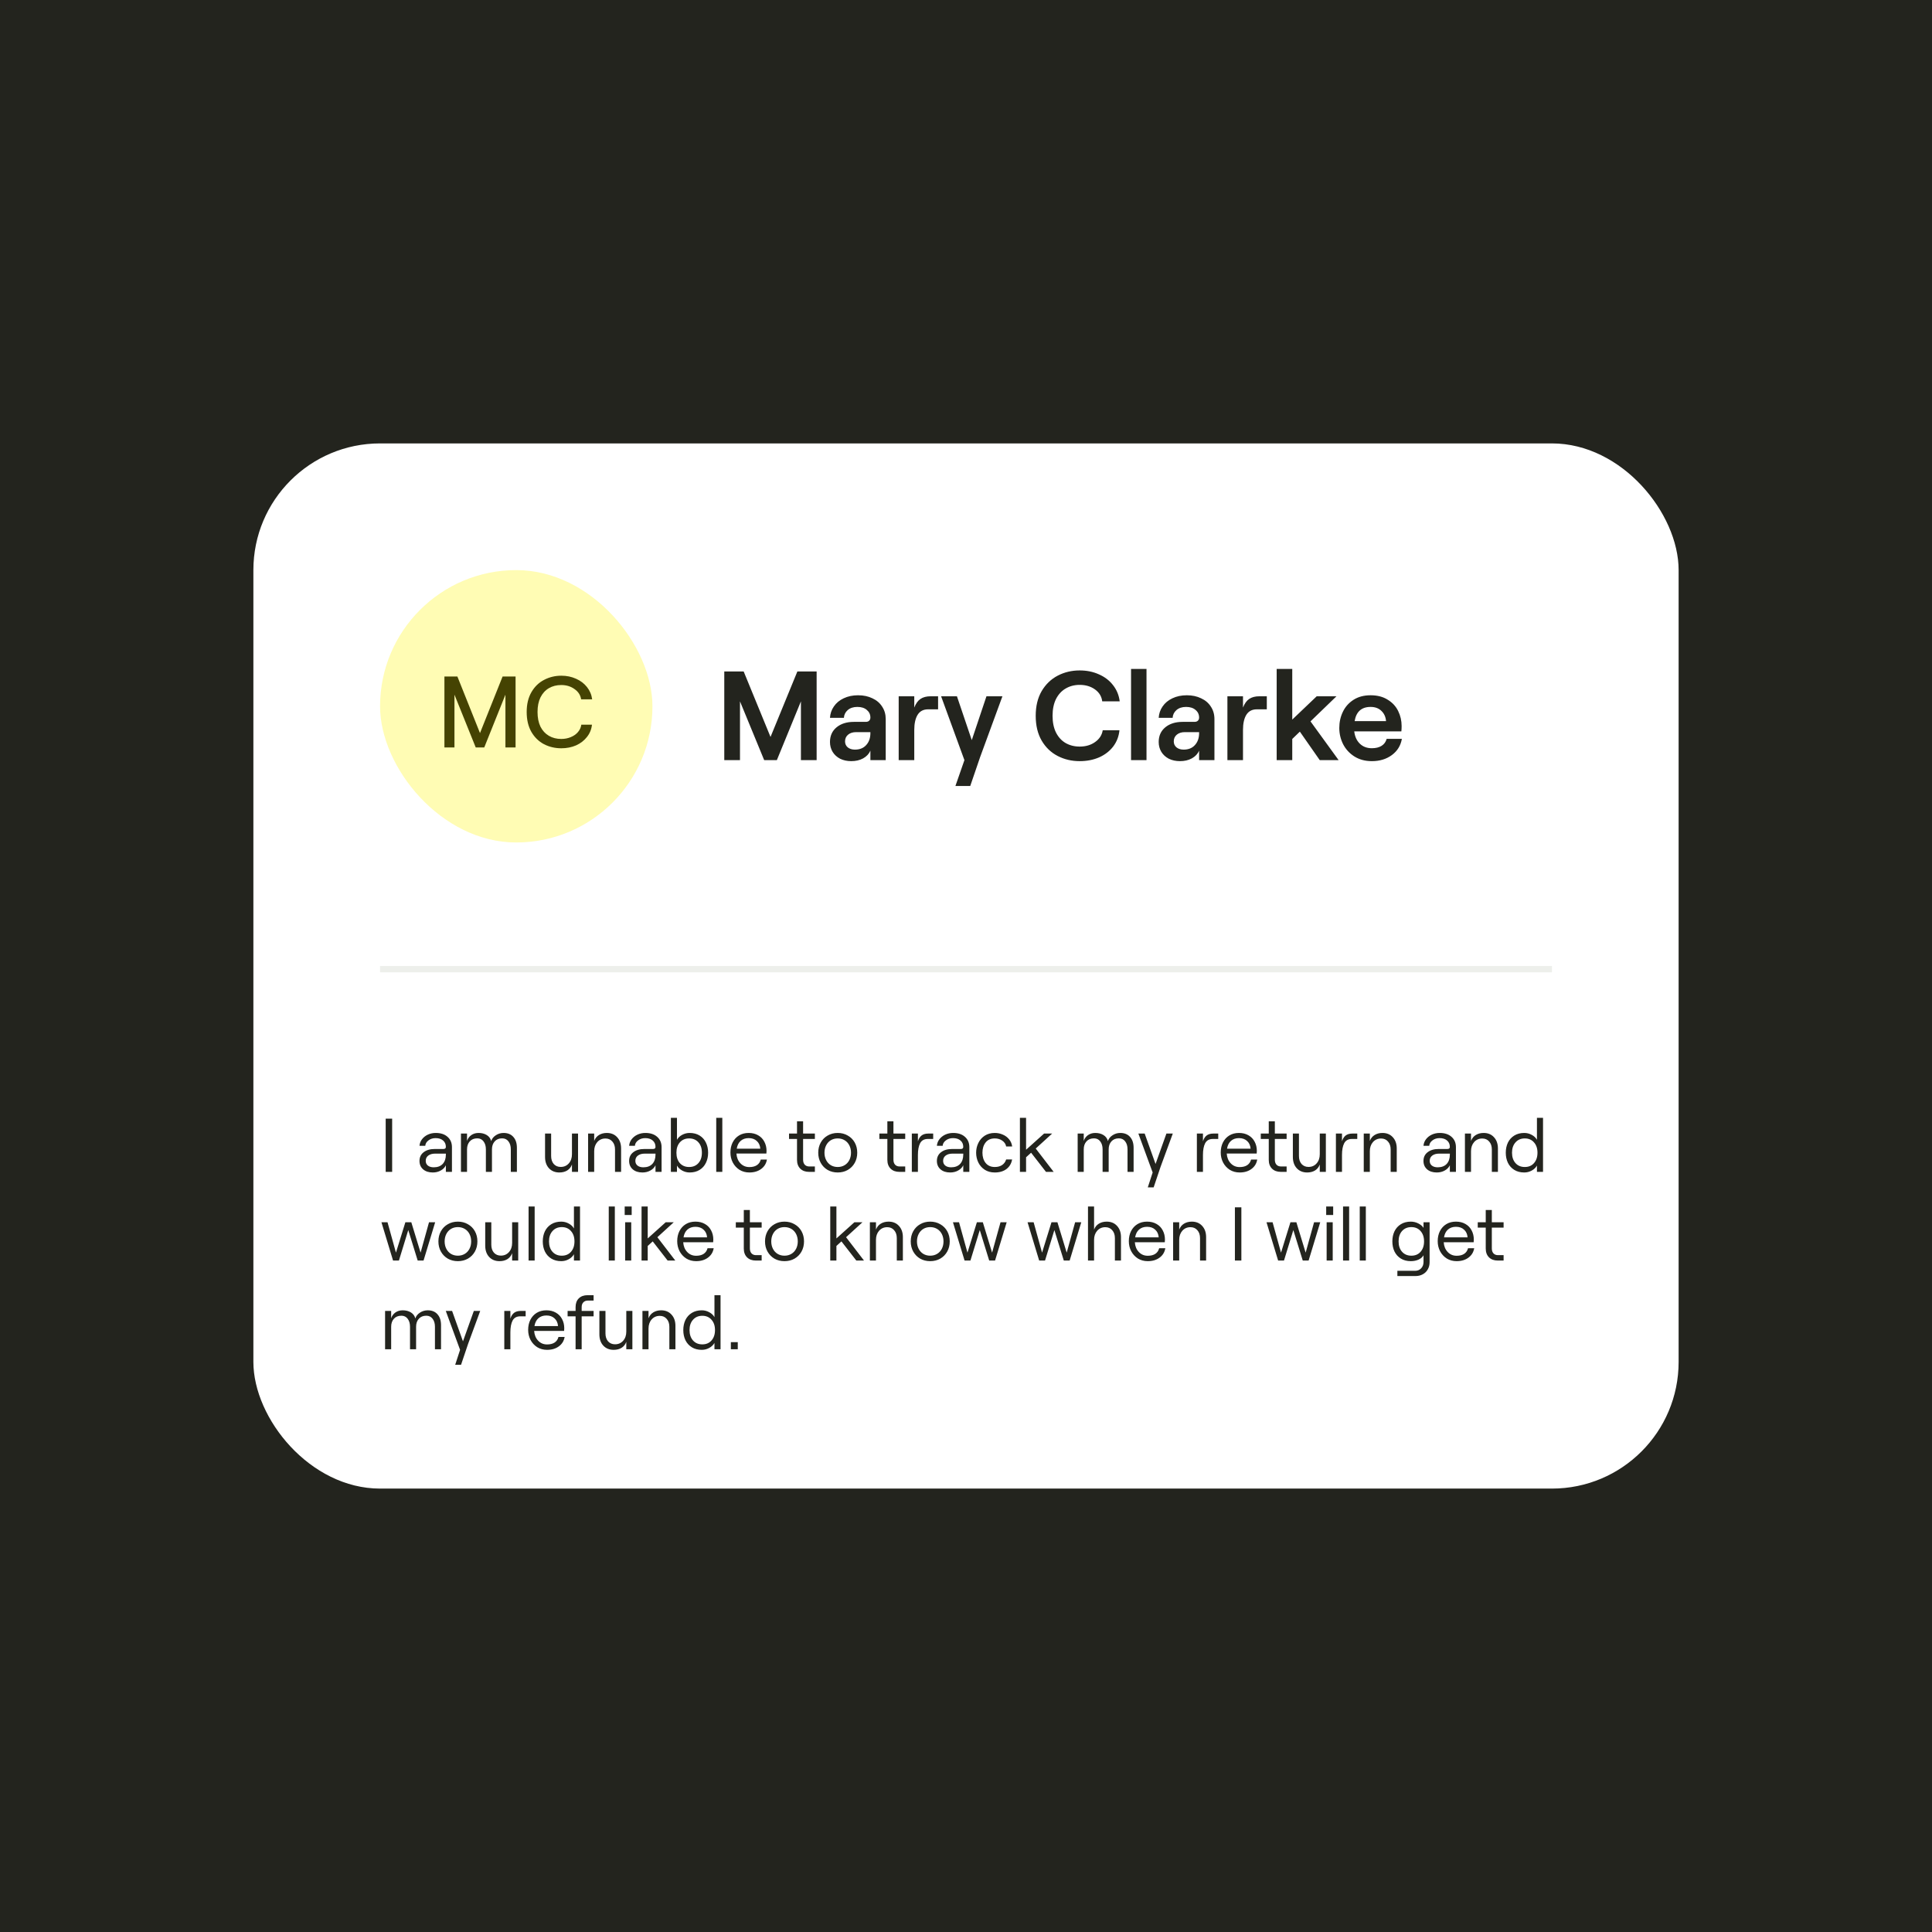 <svg width="305" height="305" viewBox="0 0 305 305" fill="none" xmlns="http://www.w3.org/2000/svg">
<rect width="305" height="305" fill="#23241E"/>
<rect x="40" y="70" width="225" height="165" rx="20" fill="white"/>
<path d="M60 153L245 153" stroke="#EDEFEB"/>
<path d="M114.34 106H117.4L121.64 116.34L125.88 106H128.92V120H126.44V110.72L122.64 120H120.64L116.82 110.72V120H114.34V106ZM135.466 109.76C136.319 109.76 137.072 109.92 137.726 110.24C138.392 110.547 138.906 110.987 139.266 111.56C139.639 112.12 139.826 112.773 139.826 113.52V120H137.406V118.5C137.192 119.007 136.812 119.413 136.266 119.72C135.732 120.013 135.106 120.16 134.386 120.16C133.732 120.16 133.146 120.033 132.626 119.78C132.119 119.513 131.726 119.153 131.446 118.7C131.166 118.233 131.026 117.713 131.026 117.14C131.026 116.167 131.372 115.393 132.066 114.82C132.759 114.247 133.672 113.96 134.806 113.96H136.666C136.906 113.96 137.086 113.9 137.206 113.78C137.339 113.66 137.406 113.493 137.406 113.28C137.406 112.787 137.219 112.387 136.846 112.08C136.486 111.76 135.986 111.6 135.346 111.6C134.719 111.6 134.212 111.767 133.826 112.1C133.452 112.433 133.252 112.84 133.226 113.32H131.026C131.066 112.653 131.272 112.053 131.646 111.52C132.019 110.973 132.532 110.547 133.186 110.24C133.852 109.92 134.612 109.76 135.466 109.76ZM134.966 118.34C135.726 118.34 136.319 118.1 136.746 117.62C137.186 117.14 137.406 116.513 137.406 115.74V115.58H135.146C134.626 115.58 134.206 115.713 133.886 115.98C133.566 116.247 133.406 116.6 133.406 117.04C133.406 117.427 133.546 117.74 133.826 117.98C134.119 118.22 134.499 118.34 134.966 118.34ZM146.513 111.98C145.767 111.98 145.213 112.273 144.853 112.86C144.507 113.433 144.333 114.227 144.333 115.24V120H141.873V109.92H144.333V111.7C144.587 111.06 144.913 110.607 145.313 110.34C145.727 110.06 146.26 109.92 146.913 109.92H148.093V111.98H146.513ZM158.25 109.92L154.73 119.52L153.17 124.08H150.83L152.25 120L148.57 109.92H151.07L153.41 116.84L155.73 109.92H158.25ZM170.445 120.16C169.178 120.16 168.018 119.887 166.965 119.34C165.912 118.793 165.072 117.987 164.445 116.92C163.818 115.84 163.505 114.533 163.505 113C163.505 111.48 163.818 110.18 164.445 109.1C165.085 108.02 165.932 107.207 166.985 106.66C168.038 106.113 169.192 105.84 170.445 105.84C171.565 105.84 172.578 106.047 173.485 106.46C174.405 106.86 175.152 107.433 175.725 108.18C176.298 108.913 176.645 109.76 176.765 110.72H174.005C173.912 109.947 173.532 109.32 172.865 108.84C172.198 108.36 171.392 108.12 170.445 108.12C169.618 108.12 168.878 108.313 168.225 108.7C167.585 109.073 167.078 109.627 166.705 110.36C166.345 111.093 166.165 111.973 166.165 113C166.165 114.027 166.345 114.907 166.705 115.64C167.078 116.373 167.585 116.927 168.225 117.3C168.878 117.673 169.618 117.86 170.445 117.86C171.405 117.86 172.218 117.62 172.885 117.14C173.565 116.66 173.965 116.04 174.085 115.28H176.725C176.632 116.24 176.305 117.093 175.745 117.84C175.185 118.573 174.445 119.147 173.525 119.56C172.605 119.96 171.578 120.16 170.445 120.16ZM178.556 105.6H180.996V120H178.556V105.6ZM187.36 109.76C188.213 109.76 188.967 109.92 189.62 110.24C190.287 110.547 190.8 110.987 191.16 111.56C191.533 112.12 191.72 112.773 191.72 113.52V120H189.3V118.5C189.087 119.007 188.707 119.413 188.16 119.72C187.627 120.013 187 120.16 186.28 120.16C185.627 120.16 185.04 120.033 184.52 119.78C184.013 119.513 183.62 119.153 183.34 118.7C183.06 118.233 182.92 117.713 182.92 117.14C182.92 116.167 183.267 115.393 183.96 114.82C184.653 114.247 185.567 113.96 186.7 113.96H188.56C188.8 113.96 188.98 113.9 189.1 113.78C189.233 113.66 189.3 113.493 189.3 113.28C189.3 112.787 189.113 112.387 188.74 112.08C188.38 111.76 187.88 111.6 187.24 111.6C186.613 111.6 186.107 111.767 185.72 112.1C185.347 112.433 185.147 112.84 185.12 113.32H182.92C182.96 112.653 183.167 112.053 183.54 111.52C183.913 110.973 184.427 110.547 185.08 110.24C185.747 109.92 186.507 109.76 187.36 109.76ZM186.86 118.34C187.62 118.34 188.213 118.1 188.64 117.62C189.08 117.14 189.3 116.513 189.3 115.74V115.58H187.04C186.52 115.58 186.1 115.713 185.78 115.98C185.46 116.247 185.3 116.6 185.3 117.04C185.3 117.427 185.44 117.74 185.72 117.98C186.013 118.22 186.393 118.34 186.86 118.34ZM198.408 111.98C197.661 111.98 197.108 112.273 196.748 112.86C196.401 113.433 196.228 114.227 196.228 115.24V120H193.768V109.92H196.228V111.7C196.481 111.06 196.808 110.607 197.208 110.34C197.621 110.06 198.155 109.92 198.808 109.92H199.988V111.98H198.408ZM208.345 120L205.205 115.5L204.005 116.66V120H201.545V105.6H204.005V113.6L207.865 109.92H210.985L206.885 113.88L211.325 120H208.345ZM221.311 116.64C221.124 117.707 220.598 118.56 219.731 119.2C218.864 119.84 217.811 120.16 216.571 120.16C215.518 120.16 214.598 119.913 213.811 119.42C213.038 118.927 212.444 118.28 212.031 117.48C211.631 116.68 211.431 115.827 211.431 114.92C211.431 114 211.618 113.153 211.991 112.38C212.364 111.593 212.924 110.96 213.671 110.48C214.418 110 215.318 109.76 216.371 109.76C217.438 109.76 218.338 109.993 219.071 110.46C219.818 110.913 220.371 111.513 220.731 112.26C221.091 112.993 221.271 113.78 221.271 114.62C221.271 114.913 221.258 115.193 221.231 115.46H213.791C213.884 116.273 214.178 116.92 214.671 117.4C215.164 117.88 215.798 118.12 216.571 118.12C217.198 118.12 217.711 117.993 218.111 117.74C218.511 117.487 218.778 117.12 218.911 116.64H221.311ZM216.371 111.6C214.944 111.6 214.104 112.347 213.851 113.84H218.811C218.758 113.173 218.511 112.633 218.071 112.22C217.644 111.807 217.078 111.6 216.371 111.6Z" fill="#23241E"/>
<path d="M60.888 176.6H61.908V185H60.888V176.6ZM68.792 178.856C69.576 178.856 70.196 179.06 70.652 179.468C71.116 179.876 71.348 180.42 71.348 181.1V185H70.388V183.956C70.228 184.3 69.96 184.576 69.584 184.784C69.216 184.992 68.796 185.096 68.324 185.096C67.692 185.096 67.184 184.932 66.8 184.604C66.416 184.268 66.224 183.824 66.224 183.272C66.224 182.696 66.44 182.24 66.872 181.904C67.312 181.56 67.9 181.388 68.636 181.388H70.004C70.132 181.388 70.228 181.36 70.292 181.304C70.356 181.24 70.388 181.16 70.388 181.064C70.388 180.64 70.244 180.304 69.956 180.056C69.668 179.8 69.272 179.672 68.768 179.672C68.328 179.672 67.952 179.792 67.64 180.032C67.328 180.264 67.16 180.548 67.136 180.884H66.224C66.256 180.5 66.388 180.156 66.62 179.852C66.86 179.54 67.168 179.296 67.544 179.12C67.928 178.944 68.344 178.856 68.792 178.856ZM68.468 184.28C69.076 184.28 69.548 184.104 69.884 183.752C70.22 183.392 70.388 182.9 70.388 182.276V182.12H68.696C68.24 182.12 67.876 182.224 67.604 182.432C67.34 182.632 67.208 182.908 67.208 183.26C67.208 183.572 67.32 183.82 67.544 184.004C67.776 184.188 68.084 184.28 68.468 184.28ZM73.729 178.952V180.116C73.849 179.74 74.069 179.436 74.389 179.204C74.717 178.972 75.105 178.856 75.553 178.856C76.057 178.856 76.489 178.968 76.849 179.192C77.209 179.416 77.441 179.732 77.545 180.14C77.657 179.772 77.897 179.468 78.265 179.228C78.633 178.98 79.045 178.856 79.501 178.856C80.157 178.856 80.669 179.064 81.037 179.48C81.413 179.896 81.601 180.468 81.601 181.196V185H80.641V181.448C80.641 180.928 80.517 180.508 80.269 180.188C80.029 179.868 79.697 179.708 79.273 179.708C78.777 179.708 78.385 179.868 78.097 180.188C77.809 180.508 77.665 180.928 77.665 181.448V185H76.705V181.448C76.705 180.928 76.581 180.508 76.333 180.188C76.093 179.868 75.765 179.708 75.349 179.708C74.845 179.708 74.449 179.868 74.161 180.188C73.873 180.508 73.729 180.928 73.729 181.448V185H72.769V178.952H73.729ZM90.294 183.836C90.142 184.252 89.89 184.568 89.538 184.784C89.194 184.992 88.782 185.096 88.302 185.096C87.622 185.096 87.074 184.872 86.658 184.424C86.25 183.976 86.046 183.384 86.046 182.648V178.952H87.006V182.492C87.006 183.012 87.142 183.432 87.414 183.752C87.694 184.064 88.062 184.22 88.518 184.22C89.038 184.22 89.462 184.036 89.79 183.668C90.126 183.292 90.294 182.808 90.294 182.216V178.952H91.254V185H90.294V183.836ZM93.803 178.952V180.116C93.955 179.708 94.207 179.396 94.559 179.18C94.911 178.964 95.323 178.856 95.795 178.856C96.475 178.856 97.019 179.08 97.427 179.528C97.843 179.976 98.051 180.568 98.051 181.304V185H97.091V181.46C97.091 180.94 96.951 180.524 96.671 180.212C96.399 179.892 96.035 179.732 95.579 179.732C95.059 179.732 94.631 179.92 94.295 180.296C93.967 180.672 93.803 181.152 93.803 181.736V185H92.843V178.952H93.803ZM101.886 178.856C102.67 178.856 103.29 179.06 103.746 179.468C104.21 179.876 104.442 180.42 104.442 181.1V185H103.482V183.956C103.322 184.3 103.054 184.576 102.678 184.784C102.31 184.992 101.89 185.096 101.418 185.096C100.786 185.096 100.278 184.932 99.894 184.604C99.51 184.268 99.318 183.824 99.318 183.272C99.318 182.696 99.534 182.24 99.966 181.904C100.406 181.56 100.994 181.388 101.73 181.388H103.098C103.226 181.388 103.322 181.36 103.386 181.304C103.45 181.24 103.482 181.16 103.482 181.064C103.482 180.64 103.338 180.304 103.05 180.056C102.762 179.8 102.366 179.672 101.862 179.672C101.422 179.672 101.046 179.792 100.734 180.032C100.422 180.264 100.254 180.548 100.23 180.884H99.318C99.35 180.5 99.482 180.156 99.714 179.852C99.954 179.54 100.262 179.296 100.638 179.12C101.022 178.944 101.438 178.856 101.886 178.856ZM101.562 184.28C102.17 184.28 102.642 184.104 102.978 183.752C103.314 183.392 103.482 182.9 103.482 182.276V182.12H101.79C101.334 182.12 100.97 182.224 100.698 182.432C100.434 182.632 100.302 182.908 100.302 183.26C100.302 183.572 100.414 183.82 100.638 184.004C100.87 184.188 101.178 184.28 101.562 184.28ZM108.874 185.096C108.458 185.096 108.066 184.996 107.698 184.796C107.33 184.596 107.054 184.332 106.87 184.004V185H105.91V176.468H106.87V179.936C107.054 179.608 107.326 179.348 107.686 179.156C108.054 178.956 108.45 178.856 108.874 178.856C109.482 178.856 110.006 178.992 110.446 179.264C110.886 179.536 111.218 179.908 111.442 180.38C111.674 180.852 111.79 181.384 111.79 181.976C111.79 182.568 111.674 183.1 111.442 183.572C111.218 184.044 110.886 184.416 110.446 184.688C110.006 184.96 109.482 185.096 108.874 185.096ZM108.79 184.232C109.398 184.232 109.886 184.028 110.254 183.62C110.622 183.212 110.806 182.664 110.806 181.976C110.806 181.288 110.622 180.74 110.254 180.332C109.886 179.924 109.398 179.72 108.79 179.72C108.182 179.72 107.694 179.928 107.326 180.344C106.966 180.752 106.786 181.296 106.786 181.976C106.786 182.656 106.966 183.204 107.326 183.62C107.694 184.028 108.182 184.232 108.79 184.232ZM113.07 176.468H114.03V185H113.07V176.468ZM121.071 183.056C120.967 183.68 120.663 184.176 120.159 184.544C119.663 184.912 119.043 185.096 118.299 185.096C117.715 185.096 117.195 184.956 116.739 184.676C116.291 184.388 115.939 184.004 115.683 183.524C115.435 183.044 115.311 182.516 115.311 181.94C115.311 181.348 115.427 180.82 115.659 180.356C115.899 179.884 116.235 179.516 116.667 179.252C117.099 178.988 117.607 178.856 118.191 178.856C118.767 178.856 119.267 178.98 119.691 179.228C120.115 179.468 120.439 179.804 120.663 180.236C120.895 180.668 121.011 181.152 121.011 181.688C121.011 181.856 121.003 181.996 120.987 182.108H116.259C116.299 182.732 116.507 183.244 116.883 183.644C117.259 184.044 117.731 184.244 118.299 184.244C118.787 184.244 119.183 184.144 119.487 183.944C119.799 183.736 120.003 183.44 120.099 183.056H121.071ZM118.191 179.672C117.679 179.672 117.259 179.816 116.931 180.104C116.603 180.392 116.395 180.804 116.307 181.34H120.027C119.987 180.828 119.803 180.424 119.475 180.128C119.155 179.824 118.727 179.672 118.191 179.672ZM126.783 178.952H128.643V179.804H126.783V183.08C126.783 183.416 126.871 183.68 127.047 183.872C127.223 184.056 127.459 184.148 127.755 184.148H128.643V185H127.719C127.143 185 126.683 184.832 126.339 184.496C125.995 184.152 125.823 183.688 125.823 183.104V179.804H124.563V178.952H125.823V177.02H126.783V178.952ZM132.246 185.096C131.654 185.096 131.126 184.964 130.662 184.7C130.198 184.428 129.834 184.056 129.57 183.584C129.306 183.112 129.174 182.576 129.174 181.976C129.174 181.376 129.306 180.84 129.57 180.368C129.834 179.896 130.198 179.528 130.662 179.264C131.126 178.992 131.654 178.856 132.246 178.856C132.838 178.856 133.366 178.992 133.83 179.264C134.302 179.528 134.67 179.896 134.934 180.368C135.198 180.84 135.33 181.376 135.33 181.976C135.33 182.576 135.198 183.112 134.934 183.584C134.67 184.056 134.302 184.428 133.83 184.7C133.366 184.964 132.838 185.096 132.246 185.096ZM132.246 184.232C132.654 184.232 133.018 184.136 133.338 183.944C133.658 183.752 133.906 183.484 134.082 183.14C134.258 182.796 134.346 182.408 134.346 181.976C134.346 181.544 134.258 181.156 134.082 180.812C133.906 180.468 133.658 180.2 133.338 180.008C133.018 179.816 132.654 179.72 132.246 179.72C131.838 179.72 131.474 179.816 131.154 180.008C130.842 180.2 130.598 180.468 130.422 180.812C130.246 181.156 130.158 181.544 130.158 181.976C130.158 182.408 130.246 182.796 130.422 183.14C130.598 183.484 130.842 183.752 131.154 183.944C131.474 184.136 131.838 184.232 132.246 184.232ZM141.045 178.952H142.905V179.804H141.045V183.08C141.045 183.416 141.133 183.68 141.309 183.872C141.485 184.056 141.721 184.148 142.017 184.148H142.905V185H141.981C141.405 185 140.945 184.832 140.601 184.496C140.257 184.152 140.085 183.688 140.085 183.104V179.804H138.825V178.952H140.085V177.02H141.045V178.952ZM146.48 179.804C145.904 179.804 145.496 180.028 145.256 180.476C145.024 180.924 144.908 181.544 144.908 182.336V185H143.948V178.952H144.908V180.176C145.036 179.76 145.232 179.452 145.496 179.252C145.76 179.052 146.112 178.952 146.552 178.952H147.32V179.804H146.48ZM150.472 178.856C151.256 178.856 151.876 179.06 152.332 179.468C152.796 179.876 153.028 180.42 153.028 181.1V185H152.068V183.956C151.908 184.3 151.64 184.576 151.264 184.784C150.896 184.992 150.476 185.096 150.004 185.096C149.372 185.096 148.864 184.932 148.48 184.604C148.096 184.268 147.904 183.824 147.904 183.272C147.904 182.696 148.12 182.24 148.552 181.904C148.992 181.56 149.58 181.388 150.316 181.388H151.684C151.812 181.388 151.908 181.36 151.972 181.304C152.036 181.24 152.068 181.16 152.068 181.064C152.068 180.64 151.924 180.304 151.636 180.056C151.348 179.8 150.952 179.672 150.448 179.672C150.008 179.672 149.632 179.792 149.32 180.032C149.008 180.264 148.84 180.548 148.816 180.884H147.904C147.936 180.5 148.068 180.156 148.3 179.852C148.54 179.54 148.848 179.296 149.224 179.12C149.608 178.944 150.024 178.856 150.472 178.856ZM150.148 184.28C150.756 184.28 151.228 184.104 151.564 183.752C151.9 183.392 152.068 182.9 152.068 182.276V182.12H150.376C149.92 182.12 149.556 182.224 149.284 182.432C149.02 182.632 148.888 182.908 148.888 183.26C148.888 183.572 149 183.82 149.224 184.004C149.456 184.188 149.764 184.28 150.148 184.28ZM157.04 185.096C156.432 185.096 155.904 184.952 155.456 184.664C155.016 184.376 154.68 183.996 154.448 183.524C154.216 183.044 154.1 182.528 154.1 181.976C154.1 181.424 154.216 180.912 154.448 180.44C154.68 179.96 155.016 179.576 155.456 179.288C155.904 179 156.432 178.856 157.04 178.856C157.496 178.856 157.92 178.944 158.312 179.12C158.712 179.288 159.044 179.536 159.308 179.864C159.572 180.184 159.732 180.56 159.788 180.992H158.84C158.776 180.624 158.576 180.32 158.24 180.08C157.904 179.84 157.508 179.72 157.052 179.72C156.42 179.72 155.936 179.932 155.6 180.356C155.264 180.78 155.096 181.32 155.096 181.976C155.096 182.632 155.264 183.172 155.6 183.596C155.944 184.02 156.428 184.232 157.052 184.232C157.508 184.232 157.892 184.128 158.204 183.92C158.516 183.704 158.728 183.412 158.84 183.044H159.776C159.672 183.668 159.38 184.168 158.9 184.544C158.42 184.912 157.8 185.096 157.04 185.096ZM165.128 185L162.776 181.976L161.984 182.696V185H161.012V176.468H161.984V181.508L164.828 178.952H166.1L163.508 181.316L166.34 185H165.128ZM171.088 178.952V180.116C171.208 179.74 171.428 179.436 171.748 179.204C172.076 178.972 172.464 178.856 172.912 178.856C173.416 178.856 173.848 178.968 174.208 179.192C174.568 179.416 174.8 179.732 174.904 180.14C175.016 179.772 175.256 179.468 175.624 179.228C175.992 178.98 176.404 178.856 176.86 178.856C177.516 178.856 178.028 179.064 178.396 179.48C178.772 179.896 178.96 180.468 178.96 181.196V185H178V181.448C178 180.928 177.876 180.508 177.628 180.188C177.388 179.868 177.056 179.708 176.632 179.708C176.136 179.708 175.744 179.868 175.456 180.188C175.168 180.508 175.024 180.928 175.024 181.448V185H174.064V181.448C174.064 180.928 173.94 180.508 173.692 180.188C173.452 179.868 173.124 179.708 172.708 179.708C172.204 179.708 171.808 179.868 171.52 180.188C171.232 180.508 171.088 180.928 171.088 181.448V185H170.128V178.952H171.088ZM185.147 178.952L183.227 184.172L182.123 187.448H181.199L181.967 185.096L179.711 178.952H180.707L182.423 183.752L184.139 178.952H185.147ZM191.48 179.804C190.904 179.804 190.496 180.028 190.256 180.476C190.024 180.924 189.908 181.544 189.908 182.336V185H188.948V178.952H189.908V180.176C190.036 179.76 190.232 179.452 190.496 179.252C190.76 179.052 191.112 178.952 191.552 178.952H192.32V179.804H191.48ZM198.474 183.056C198.37 183.68 198.066 184.176 197.562 184.544C197.066 184.912 196.446 185.096 195.702 185.096C195.118 185.096 194.598 184.956 194.142 184.676C193.694 184.388 193.342 184.004 193.086 183.524C192.838 183.044 192.714 182.516 192.714 181.94C192.714 181.348 192.83 180.82 193.062 180.356C193.302 179.884 193.638 179.516 194.07 179.252C194.502 178.988 195.01 178.856 195.594 178.856C196.17 178.856 196.67 178.98 197.094 179.228C197.518 179.468 197.842 179.804 198.066 180.236C198.298 180.668 198.414 181.152 198.414 181.688C198.414 181.856 198.406 181.996 198.39 182.108H193.662C193.702 182.732 193.91 183.244 194.286 183.644C194.662 184.044 195.134 184.244 195.702 184.244C196.19 184.244 196.586 184.144 196.89 183.944C197.202 183.736 197.406 183.44 197.502 183.056H198.474ZM195.594 179.672C195.082 179.672 194.662 179.816 194.334 180.104C194.006 180.392 193.798 180.804 193.71 181.34H197.43C197.39 180.828 197.206 180.424 196.878 180.128C196.558 179.824 196.13 179.672 195.594 179.672ZM201.256 178.952H203.116V179.804H201.256V183.08C201.256 183.416 201.344 183.68 201.52 183.872C201.696 184.056 201.932 184.148 202.228 184.148H203.116V185H202.192C201.616 185 201.156 184.832 200.812 184.496C200.468 184.152 200.296 183.688 200.296 183.104V179.804H199.036V178.952H200.296V177.02H201.256V178.952ZM208.349 183.836C208.197 184.252 207.945 184.568 207.593 184.784C207.249 184.992 206.837 185.096 206.357 185.096C205.677 185.096 205.129 184.872 204.713 184.424C204.305 183.976 204.101 183.384 204.101 182.648V178.952H205.061V182.492C205.061 183.012 205.197 183.432 205.469 183.752C205.749 184.064 206.117 184.22 206.573 184.22C207.093 184.22 207.517 184.036 207.845 183.668C208.181 183.292 208.349 182.808 208.349 182.216V178.952H209.309V185H208.349V183.836ZM213.429 179.804C212.853 179.804 212.445 180.028 212.205 180.476C211.973 180.924 211.857 181.544 211.857 182.336V185H210.897V178.952H211.857V180.176C211.985 179.76 212.181 179.452 212.445 179.252C212.709 179.052 213.061 178.952 213.501 178.952H214.269V179.804H213.429ZM216.252 178.952V180.116C216.404 179.708 216.656 179.396 217.008 179.18C217.36 178.964 217.772 178.856 218.244 178.856C218.924 178.856 219.468 179.08 219.876 179.528C220.292 179.976 220.5 180.568 220.5 181.304V185H219.54V181.46C219.54 180.94 219.4 180.524 219.12 180.212C218.848 179.892 218.484 179.732 218.028 179.732C217.508 179.732 217.08 179.92 216.744 180.296C216.416 180.672 216.252 181.152 216.252 181.736V185H215.292V178.952H216.252ZM227.288 178.856C228.072 178.856 228.692 179.06 229.148 179.468C229.612 179.876 229.844 180.42 229.844 181.1V185H228.884V183.956C228.724 184.3 228.456 184.576 228.08 184.784C227.712 184.992 227.292 185.096 226.82 185.096C226.188 185.096 225.68 184.932 225.296 184.604C224.912 184.268 224.72 183.824 224.72 183.272C224.72 182.696 224.936 182.24 225.368 181.904C225.808 181.56 226.396 181.388 227.132 181.388H228.5C228.628 181.388 228.724 181.36 228.788 181.304C228.852 181.24 228.884 181.16 228.884 181.064C228.884 180.64 228.74 180.304 228.452 180.056C228.164 179.8 227.768 179.672 227.264 179.672C226.824 179.672 226.448 179.792 226.136 180.032C225.824 180.264 225.656 180.548 225.632 180.884H224.72C224.752 180.5 224.884 180.156 225.116 179.852C225.356 179.54 225.664 179.296 226.04 179.12C226.424 178.944 226.84 178.856 227.288 178.856ZM226.964 184.28C227.572 184.28 228.044 184.104 228.38 183.752C228.716 183.392 228.884 182.9 228.884 182.276V182.12H227.192C226.736 182.12 226.372 182.224 226.1 182.432C225.836 182.632 225.704 182.908 225.704 183.26C225.704 183.572 225.816 183.82 226.04 184.004C226.272 184.188 226.58 184.28 226.964 184.28ZM232.225 178.952V180.116C232.377 179.708 232.629 179.396 232.981 179.18C233.333 178.964 233.745 178.856 234.217 178.856C234.897 178.856 235.441 179.08 235.849 179.528C236.265 179.976 236.473 180.568 236.473 181.304V185H235.513V181.46C235.513 180.94 235.373 180.524 235.093 180.212C234.821 179.892 234.457 179.732 234.001 179.732C233.481 179.732 233.053 179.92 232.717 180.296C232.389 180.672 232.225 181.152 232.225 181.736V185H231.265V178.952H232.225ZM240.63 185.096C240.022 185.096 239.498 184.96 239.058 184.688C238.618 184.416 238.282 184.044 238.05 183.572C237.826 183.1 237.714 182.568 237.714 181.976C237.714 181.384 237.826 180.852 238.05 180.38C238.282 179.908 238.618 179.536 239.058 179.264C239.498 178.992 240.022 178.856 240.63 178.856C241.054 178.856 241.446 178.956 241.806 179.156C242.174 179.348 242.45 179.608 242.634 179.936V176.468H243.594V185H242.634V184.004C242.45 184.332 242.174 184.596 241.806 184.796C241.446 184.996 241.054 185.096 240.63 185.096ZM240.714 184.232C241.322 184.232 241.806 184.028 242.166 183.62C242.534 183.204 242.718 182.656 242.718 181.976C242.718 181.296 242.534 180.752 242.166 180.344C241.806 179.928 241.322 179.72 240.714 179.72C240.106 179.72 239.618 179.928 239.25 180.344C238.882 180.752 238.698 181.296 238.698 181.976C238.698 182.656 238.882 183.204 239.25 183.62C239.618 184.028 240.106 184.232 240.714 184.232ZM60.216 192.952H61.176L62.508 197.752L63.996 192.952H64.932L66.396 197.752L67.728 192.952H68.7L66.864 199H65.94L64.452 194.188L62.976 199H62.052L60.216 192.952ZM72.282 199.096C71.69 199.096 71.162 198.964 70.698 198.7C70.234 198.428 69.87 198.056 69.606 197.584C69.342 197.112 69.21 196.576 69.21 195.976C69.21 195.376 69.342 194.84 69.606 194.368C69.87 193.896 70.234 193.528 70.698 193.264C71.162 192.992 71.69 192.856 72.282 192.856C72.874 192.856 73.402 192.992 73.866 193.264C74.338 193.528 74.706 193.896 74.97 194.368C75.234 194.84 75.366 195.376 75.366 195.976C75.366 196.576 75.234 197.112 74.97 197.584C74.706 198.056 74.338 198.428 73.866 198.7C73.402 198.964 72.874 199.096 72.282 199.096ZM72.282 198.232C72.69 198.232 73.054 198.136 73.374 197.944C73.694 197.752 73.942 197.484 74.118 197.14C74.294 196.796 74.382 196.408 74.382 195.976C74.382 195.544 74.294 195.156 74.118 194.812C73.942 194.468 73.694 194.2 73.374 194.008C73.054 193.816 72.69 193.72 72.282 193.72C71.874 193.72 71.51 193.816 71.19 194.008C70.878 194.2 70.634 194.468 70.458 194.812C70.282 195.156 70.194 195.544 70.194 195.976C70.194 196.408 70.282 196.796 70.458 197.14C70.634 197.484 70.878 197.752 71.19 197.944C71.51 198.136 71.874 198.232 72.282 198.232ZM80.849 197.836C80.697 198.252 80.445 198.568 80.093 198.784C79.749 198.992 79.337 199.096 78.857 199.096C78.177 199.096 77.629 198.872 77.213 198.424C76.805 197.976 76.601 197.384 76.601 196.648V192.952H77.561V196.492C77.561 197.012 77.697 197.432 77.969 197.752C78.249 198.064 78.617 198.22 79.073 198.22C79.593 198.22 80.017 198.036 80.345 197.668C80.681 197.292 80.849 196.808 80.849 196.216V192.952H81.809V199H80.849V197.836ZM83.445 190.468H84.406V199H83.445V190.468ZM88.602 199.096C87.994 199.096 87.47 198.96 87.03 198.688C86.59 198.416 86.254 198.044 86.022 197.572C85.798 197.1 85.686 196.568 85.686 195.976C85.686 195.384 85.798 194.852 86.022 194.38C86.254 193.908 86.59 193.536 87.03 193.264C87.47 192.992 87.994 192.856 88.602 192.856C89.026 192.856 89.418 192.956 89.778 193.156C90.146 193.348 90.422 193.608 90.606 193.936V190.468H91.566V199H90.606V198.004C90.422 198.332 90.146 198.596 89.778 198.796C89.418 198.996 89.026 199.096 88.602 199.096ZM88.686 198.232C89.294 198.232 89.778 198.028 90.138 197.62C90.506 197.204 90.69 196.656 90.69 195.976C90.69 195.296 90.506 194.752 90.138 194.344C89.778 193.928 89.294 193.72 88.686 193.72C88.078 193.72 87.59 193.928 87.222 194.344C86.854 194.752 86.67 195.296 86.67 195.976C86.67 196.656 86.854 197.204 87.222 197.62C87.59 198.028 88.078 198.232 88.686 198.232ZM96.102 190.468H97.062V199H96.102V190.468ZM98.69 192.952H99.65V199H98.69V192.952ZM99.722 190.468V191.812H98.618V190.468H99.722ZM105.397 199L103.045 195.976L102.253 196.696V199H101.281V190.468H102.253V195.508L105.097 192.952H106.369L103.777 195.316L106.609 199H105.397ZM112.669 197.056C112.565 197.68 112.261 198.176 111.757 198.544C111.261 198.912 110.641 199.096 109.897 199.096C109.313 199.096 108.793 198.956 108.337 198.676C107.889 198.388 107.537 198.004 107.281 197.524C107.033 197.044 106.909 196.516 106.909 195.94C106.909 195.348 107.025 194.82 107.257 194.356C107.497 193.884 107.833 193.516 108.265 193.252C108.697 192.988 109.205 192.856 109.789 192.856C110.365 192.856 110.865 192.98 111.289 193.228C111.713 193.468 112.037 193.804 112.261 194.236C112.493 194.668 112.609 195.152 112.609 195.688C112.609 195.856 112.601 195.996 112.585 196.108H107.857C107.897 196.732 108.105 197.244 108.481 197.644C108.857 198.044 109.329 198.244 109.897 198.244C110.385 198.244 110.781 198.144 111.085 197.944C111.397 197.736 111.601 197.44 111.697 197.056H112.669ZM109.789 193.672C109.277 193.672 108.857 193.816 108.529 194.104C108.201 194.392 107.993 194.804 107.905 195.34H111.625C111.585 194.828 111.401 194.424 111.073 194.128C110.753 193.824 110.325 193.672 109.789 193.672ZM118.381 192.952H120.241V193.804H118.381V197.08C118.381 197.416 118.469 197.68 118.645 197.872C118.821 198.056 119.057 198.148 119.353 198.148H120.241V199H119.317C118.741 199 118.281 198.832 117.937 198.496C117.593 198.152 117.421 197.688 117.421 197.104V193.804H116.161V192.952H117.421V191.02H118.381V192.952ZM123.844 199.096C123.252 199.096 122.724 198.964 122.26 198.7C121.796 198.428 121.432 198.056 121.168 197.584C120.904 197.112 120.772 196.576 120.772 195.976C120.772 195.376 120.904 194.84 121.168 194.368C121.432 193.896 121.796 193.528 122.26 193.264C122.724 192.992 123.252 192.856 123.844 192.856C124.436 192.856 124.964 192.992 125.428 193.264C125.9 193.528 126.268 193.896 126.532 194.368C126.796 194.84 126.928 195.376 126.928 195.976C126.928 196.576 126.796 197.112 126.532 197.584C126.268 198.056 125.9 198.428 125.428 198.7C124.964 198.964 124.436 199.096 123.844 199.096ZM123.844 198.232C124.252 198.232 124.616 198.136 124.936 197.944C125.256 197.752 125.504 197.484 125.68 197.14C125.856 196.796 125.944 196.408 125.944 195.976C125.944 195.544 125.856 195.156 125.68 194.812C125.504 194.468 125.256 194.2 124.936 194.008C124.616 193.816 124.252 193.72 123.844 193.72C123.436 193.72 123.072 193.816 122.752 194.008C122.44 194.2 122.196 194.468 122.02 194.812C121.844 195.156 121.756 195.544 121.756 195.976C121.756 196.408 121.844 196.796 122.02 197.14C122.196 197.484 122.44 197.752 122.752 197.944C123.072 198.136 123.436 198.232 123.844 198.232ZM135.186 199L132.834 195.976L132.042 196.696V199H131.07V190.468H132.042V195.508L134.886 192.952H136.158L133.566 195.316L136.398 199H135.186ZM138.287 192.952V194.116C138.439 193.708 138.691 193.396 139.043 193.18C139.395 192.964 139.807 192.856 140.279 192.856C140.959 192.856 141.503 193.08 141.911 193.528C142.327 193.976 142.535 194.568 142.535 195.304V199H141.575V195.46C141.575 194.94 141.435 194.524 141.155 194.212C140.883 193.892 140.519 193.732 140.063 193.732C139.543 193.732 139.115 193.92 138.779 194.296C138.451 194.672 138.287 195.152 138.287 195.736V199H137.327V192.952H138.287ZM146.848 199.096C146.256 199.096 145.728 198.964 145.264 198.7C144.8 198.428 144.436 198.056 144.172 197.584C143.908 197.112 143.776 196.576 143.776 195.976C143.776 195.376 143.908 194.84 144.172 194.368C144.436 193.896 144.8 193.528 145.264 193.264C145.728 192.992 146.256 192.856 146.848 192.856C147.44 192.856 147.968 192.992 148.432 193.264C148.904 193.528 149.272 193.896 149.536 194.368C149.8 194.84 149.932 195.376 149.932 195.976C149.932 196.576 149.8 197.112 149.536 197.584C149.272 198.056 148.904 198.428 148.432 198.7C147.968 198.964 147.44 199.096 146.848 199.096ZM146.848 198.232C147.256 198.232 147.62 198.136 147.94 197.944C148.26 197.752 148.508 197.484 148.684 197.14C148.86 196.796 148.948 196.408 148.948 195.976C148.948 195.544 148.86 195.156 148.684 194.812C148.508 194.468 148.26 194.2 147.94 194.008C147.62 193.816 147.256 193.72 146.848 193.72C146.44 193.72 146.076 193.816 145.756 194.008C145.444 194.2 145.2 194.468 145.024 194.812C144.848 195.156 144.76 195.544 144.76 195.976C144.76 196.408 144.848 196.796 145.024 197.14C145.2 197.484 145.444 197.752 145.756 197.944C146.076 198.136 146.44 198.232 146.848 198.232ZM150.439 192.952H151.399L152.731 197.752L154.219 192.952H155.155L156.619 197.752L157.951 192.952H158.923L157.087 199H156.163L154.675 194.188L153.199 199H152.275L150.439 192.952ZM162.216 192.952H163.176L164.508 197.752L165.996 192.952H166.932L168.396 197.752L169.728 192.952H170.7L168.864 199H167.94L166.452 194.188L164.976 199H164.052L162.216 192.952ZM172.718 190.468V194.116C172.87 193.708 173.122 193.396 173.474 193.18C173.826 192.964 174.238 192.856 174.71 192.856C175.39 192.856 175.934 193.08 176.342 193.528C176.758 193.976 176.966 194.568 176.966 195.304V199H176.006V195.46C176.006 194.94 175.866 194.524 175.586 194.212C175.314 193.892 174.95 193.732 174.494 193.732C173.974 193.732 173.546 193.92 173.21 194.296C172.882 194.672 172.718 195.152 172.718 195.736V199H171.758V190.468H172.718ZM183.966 197.056C183.862 197.68 183.558 198.176 183.054 198.544C182.558 198.912 181.938 199.096 181.194 199.096C180.61 199.096 180.09 198.956 179.634 198.676C179.186 198.388 178.834 198.004 178.578 197.524C178.33 197.044 178.206 196.516 178.206 195.94C178.206 195.348 178.322 194.82 178.554 194.356C178.794 193.884 179.13 193.516 179.562 193.252C179.994 192.988 180.502 192.856 181.086 192.856C181.662 192.856 182.162 192.98 182.586 193.228C183.01 193.468 183.334 193.804 183.558 194.236C183.79 194.668 183.906 195.152 183.906 195.688C183.906 195.856 183.898 195.996 183.882 196.108H179.154C179.194 196.732 179.402 197.244 179.778 197.644C180.154 198.044 180.626 198.244 181.194 198.244C181.682 198.244 182.078 198.144 182.382 197.944C182.694 197.736 182.898 197.44 182.994 197.056H183.966ZM181.086 193.672C180.574 193.672 180.154 193.816 179.826 194.104C179.498 194.392 179.29 194.804 179.202 195.34H182.922C182.882 194.828 182.698 194.424 182.37 194.128C182.05 193.824 181.622 193.672 181.086 193.672ZM186.158 192.952V194.116C186.31 193.708 186.562 193.396 186.914 193.18C187.266 192.964 187.678 192.856 188.15 192.856C188.83 192.856 189.374 193.08 189.782 193.528C190.198 193.976 190.406 194.568 190.406 195.304V199H189.446V195.46C189.446 194.94 189.306 194.524 189.026 194.212C188.754 193.892 188.39 193.732 187.934 193.732C187.414 193.732 186.986 193.92 186.65 194.296C186.322 194.672 186.158 195.152 186.158 195.736V199H185.198V192.952H186.158ZM194.951 190.6H195.971V199H194.951V190.6ZM199.939 192.952H200.899L202.231 197.752L203.719 192.952H204.655L206.119 197.752L207.451 192.952H208.423L206.587 199H205.663L204.175 194.188L202.699 199H201.775L199.939 192.952ZM209.433 192.952H210.393V199H209.433V192.952ZM210.465 190.468V191.812H209.361V190.468H210.465ZM212.024 190.468H212.984V199H212.024V190.468ZM214.66 190.468H215.62V199H214.66V190.468ZM225.688 192.952V199.264C225.688 199.688 225.592 200.064 225.4 200.392C225.216 200.728 224.952 200.988 224.608 201.172C224.272 201.356 223.888 201.448 223.456 201.448H220.6V200.62H223.396C223.788 200.62 224.108 200.488 224.356 200.224C224.604 199.96 224.728 199.628 224.728 199.228V198.16C224.584 198.44 224.328 198.668 223.96 198.844C223.592 199.012 223.18 199.096 222.724 199.096C222.116 199.096 221.592 198.96 221.152 198.688C220.712 198.416 220.376 198.044 220.144 197.572C219.92 197.1 219.808 196.568 219.808 195.976C219.808 195.384 219.92 194.852 220.144 194.38C220.376 193.908 220.712 193.536 221.152 193.264C221.592 192.992 222.116 192.856 222.724 192.856C223.132 192.856 223.52 192.948 223.888 193.132C224.264 193.316 224.544 193.552 224.728 193.84V192.952H225.688ZM222.808 198.232C223.416 198.232 223.9 198.028 224.26 197.62C224.628 197.204 224.812 196.656 224.812 195.976C224.812 195.296 224.628 194.752 224.26 194.344C223.9 193.928 223.416 193.72 222.808 193.72C222.2 193.72 221.712 193.924 221.344 194.332C220.976 194.74 220.792 195.288 220.792 195.976C220.792 196.664 220.976 197.212 221.344 197.62C221.712 198.028 222.2 198.232 222.808 198.232ZM232.727 197.056C232.623 197.68 232.319 198.176 231.815 198.544C231.319 198.912 230.699 199.096 229.955 199.096C229.371 199.096 228.851 198.956 228.395 198.676C227.947 198.388 227.595 198.004 227.339 197.524C227.091 197.044 226.967 196.516 226.967 195.94C226.967 195.348 227.083 194.82 227.315 194.356C227.555 193.884 227.891 193.516 228.323 193.252C228.755 192.988 229.263 192.856 229.847 192.856C230.423 192.856 230.923 192.98 231.347 193.228C231.771 193.468 232.095 193.804 232.319 194.236C232.551 194.668 232.667 195.152 232.667 195.688C232.667 195.856 232.659 195.996 232.643 196.108H227.915C227.955 196.732 228.163 197.244 228.539 197.644C228.915 198.044 229.387 198.244 229.955 198.244C230.443 198.244 230.839 198.144 231.143 197.944C231.455 197.736 231.659 197.44 231.755 197.056H232.727ZM229.847 193.672C229.335 193.672 228.915 193.816 228.587 194.104C228.259 194.392 228.051 194.804 227.963 195.34H231.683C231.643 194.828 231.459 194.424 231.131 194.128C230.811 193.824 230.383 193.672 229.847 193.672ZM235.51 192.952H237.37V193.804H235.51V197.08C235.51 197.416 235.598 197.68 235.774 197.872C235.95 198.056 236.186 198.148 236.482 198.148H237.37V199H236.446C235.87 199 235.41 198.832 235.066 198.496C234.722 198.152 234.55 197.688 234.55 197.104V193.804H233.29V192.952H234.55V191.02H235.51V192.952ZM61.752 206.952V208.116C61.872 207.74 62.092 207.436 62.412 207.204C62.74 206.972 63.128 206.856 63.576 206.856C64.08 206.856 64.512 206.968 64.872 207.192C65.232 207.416 65.464 207.732 65.568 208.14C65.68 207.772 65.92 207.468 66.288 207.228C66.656 206.98 67.068 206.856 67.524 206.856C68.18 206.856 68.692 207.064 69.06 207.48C69.436 207.896 69.624 208.468 69.624 209.196V213H68.664V209.448C68.664 208.928 68.54 208.508 68.292 208.188C68.052 207.868 67.72 207.708 67.296 207.708C66.8 207.708 66.408 207.868 66.12 208.188C65.832 208.508 65.688 208.928 65.688 209.448V213H64.728V209.448C64.728 208.928 64.604 208.508 64.356 208.188C64.116 207.868 63.788 207.708 63.372 207.708C62.868 207.708 62.472 207.868 62.184 208.188C61.896 208.508 61.752 208.928 61.752 209.448V213H60.792V206.952H61.752ZM75.811 206.952L73.891 212.172L72.787 215.448H71.863L72.631 213.096L70.375 206.952H71.371L73.087 211.752L74.803 206.952H75.811ZM82.144 207.804C81.568 207.804 81.16 208.028 80.92 208.476C80.688 208.924 80.572 209.544 80.572 210.336V213H79.612V206.952H80.572V208.176C80.7 207.76 80.896 207.452 81.16 207.252C81.424 207.052 81.776 206.952 82.216 206.952H82.984V207.804H82.144ZM89.138 211.056C89.034 211.68 88.73 212.176 88.226 212.544C87.73 212.912 87.11 213.096 86.366 213.096C85.782 213.096 85.262 212.956 84.806 212.676C84.358 212.388 84.006 212.004 83.75 211.524C83.502 211.044 83.378 210.516 83.378 209.94C83.378 209.348 83.494 208.82 83.726 208.356C83.966 207.884 84.302 207.516 84.734 207.252C85.166 206.988 85.674 206.856 86.258 206.856C86.834 206.856 87.334 206.98 87.758 207.228C88.182 207.468 88.506 207.804 88.73 208.236C88.962 208.668 89.078 209.152 89.078 209.688C89.078 209.856 89.07 209.996 89.054 210.108H84.326C84.366 210.732 84.574 211.244 84.95 211.644C85.326 212.044 85.798 212.244 86.366 212.244C86.854 212.244 87.25 212.144 87.554 211.944C87.866 211.736 88.07 211.44 88.166 211.056H89.138ZM86.258 207.672C85.746 207.672 85.326 207.816 84.998 208.104C84.67 208.392 84.462 208.804 84.374 209.34H88.094C88.054 208.828 87.87 208.424 87.542 208.128C87.222 207.824 86.794 207.672 86.258 207.672ZM89.606 207.804V206.952H90.866V206.34C90.866 205.764 91.034 205.308 91.37 204.972C91.714 204.636 92.174 204.468 92.75 204.468H93.71V205.32H92.798C92.502 205.32 92.266 205.412 92.09 205.596C91.914 205.78 91.826 206.032 91.826 206.352V206.952H93.71V207.804H91.826V213H90.866V207.804H89.606ZM98.872 211.836C98.72 212.252 98.468 212.568 98.116 212.784C97.772 212.992 97.36 213.096 96.88 213.096C96.2 213.096 95.652 212.872 95.236 212.424C94.828 211.976 94.624 211.384 94.624 210.648V206.952H95.584V210.492C95.584 211.012 95.72 211.432 95.992 211.752C96.272 212.064 96.64 212.22 97.096 212.22C97.616 212.22 98.04 212.036 98.368 211.668C98.704 211.292 98.872 210.808 98.872 210.216V206.952H99.832V213H98.872V211.836ZM102.381 206.952V208.116C102.533 207.708 102.785 207.396 103.137 207.18C103.489 206.964 103.901 206.856 104.373 206.856C105.053 206.856 105.597 207.08 106.005 207.528C106.421 207.976 106.629 208.568 106.629 209.304V213H105.669V209.46C105.669 208.94 105.529 208.524 105.249 208.212C104.977 207.892 104.613 207.732 104.157 207.732C103.637 207.732 103.209 207.92 102.873 208.296C102.545 208.672 102.381 209.152 102.381 209.736V213H101.421V206.952H102.381ZM110.786 213.096C110.178 213.096 109.654 212.96 109.214 212.688C108.774 212.416 108.438 212.044 108.206 211.572C107.982 211.1 107.87 210.568 107.87 209.976C107.87 209.384 107.982 208.852 108.206 208.38C108.438 207.908 108.774 207.536 109.214 207.264C109.654 206.992 110.178 206.856 110.786 206.856C111.21 206.856 111.602 206.956 111.962 207.156C112.33 207.348 112.606 207.608 112.79 207.936V204.468H113.75V213H112.79V212.004C112.606 212.332 112.33 212.596 111.962 212.796C111.602 212.996 111.21 213.096 110.786 213.096ZM110.87 212.232C111.478 212.232 111.962 212.028 112.322 211.62C112.69 211.204 112.874 210.656 112.874 209.976C112.874 209.296 112.69 208.752 112.322 208.344C111.962 207.928 111.478 207.72 110.87 207.72C110.262 207.72 109.774 207.928 109.406 208.344C109.038 208.752 108.854 209.296 108.854 209.976C108.854 210.656 109.038 211.204 109.406 211.62C109.774 212.028 110.262 212.232 110.87 212.232ZM116.47 211.884V213H115.378V211.884H116.47Z" fill="#23241E"/>
<rect x="60" y="90" width="43" height="43" rx="21.5" fill="#FFFCB4"/>
<path d="M70.159 106.8H72.207L75.775 115.728L79.343 106.8H81.391V118H79.791V109.664L76.447 118H75.103L71.743 109.664V118H70.159V106.8ZM88.619 118.128C87.627 118.128 86.715 117.915 85.883 117.488C85.051 117.051 84.385 116.4 83.883 115.536C83.393 114.672 83.147 113.627 83.147 112.4C83.147 111.173 83.398 110.128 83.899 109.264C84.401 108.4 85.067 107.755 85.899 107.328C86.731 106.891 87.638 106.672 88.619 106.672C89.462 106.672 90.235 106.832 90.939 107.152C91.643 107.461 92.219 107.899 92.667 108.464C93.115 109.029 93.387 109.675 93.483 110.4H91.739C91.643 109.739 91.297 109.2 90.699 108.784C90.113 108.357 89.414 108.144 88.603 108.144C87.867 108.144 87.217 108.309 86.651 108.64C86.086 108.971 85.643 109.456 85.323 110.096C85.014 110.725 84.859 111.493 84.859 112.4C84.859 113.307 85.014 114.08 85.323 114.72C85.643 115.349 86.086 115.829 86.651 116.16C87.217 116.491 87.867 116.656 88.603 116.656C89.147 116.656 89.649 116.56 90.107 116.368C90.577 116.176 90.955 115.909 91.243 115.568C91.542 115.216 91.718 114.827 91.771 114.4H93.451C93.377 115.125 93.115 115.771 92.667 116.336C92.23 116.901 91.659 117.344 90.955 117.664C90.251 117.973 89.473 118.128 88.619 118.128Z" fill="#454302"/>
</svg>
